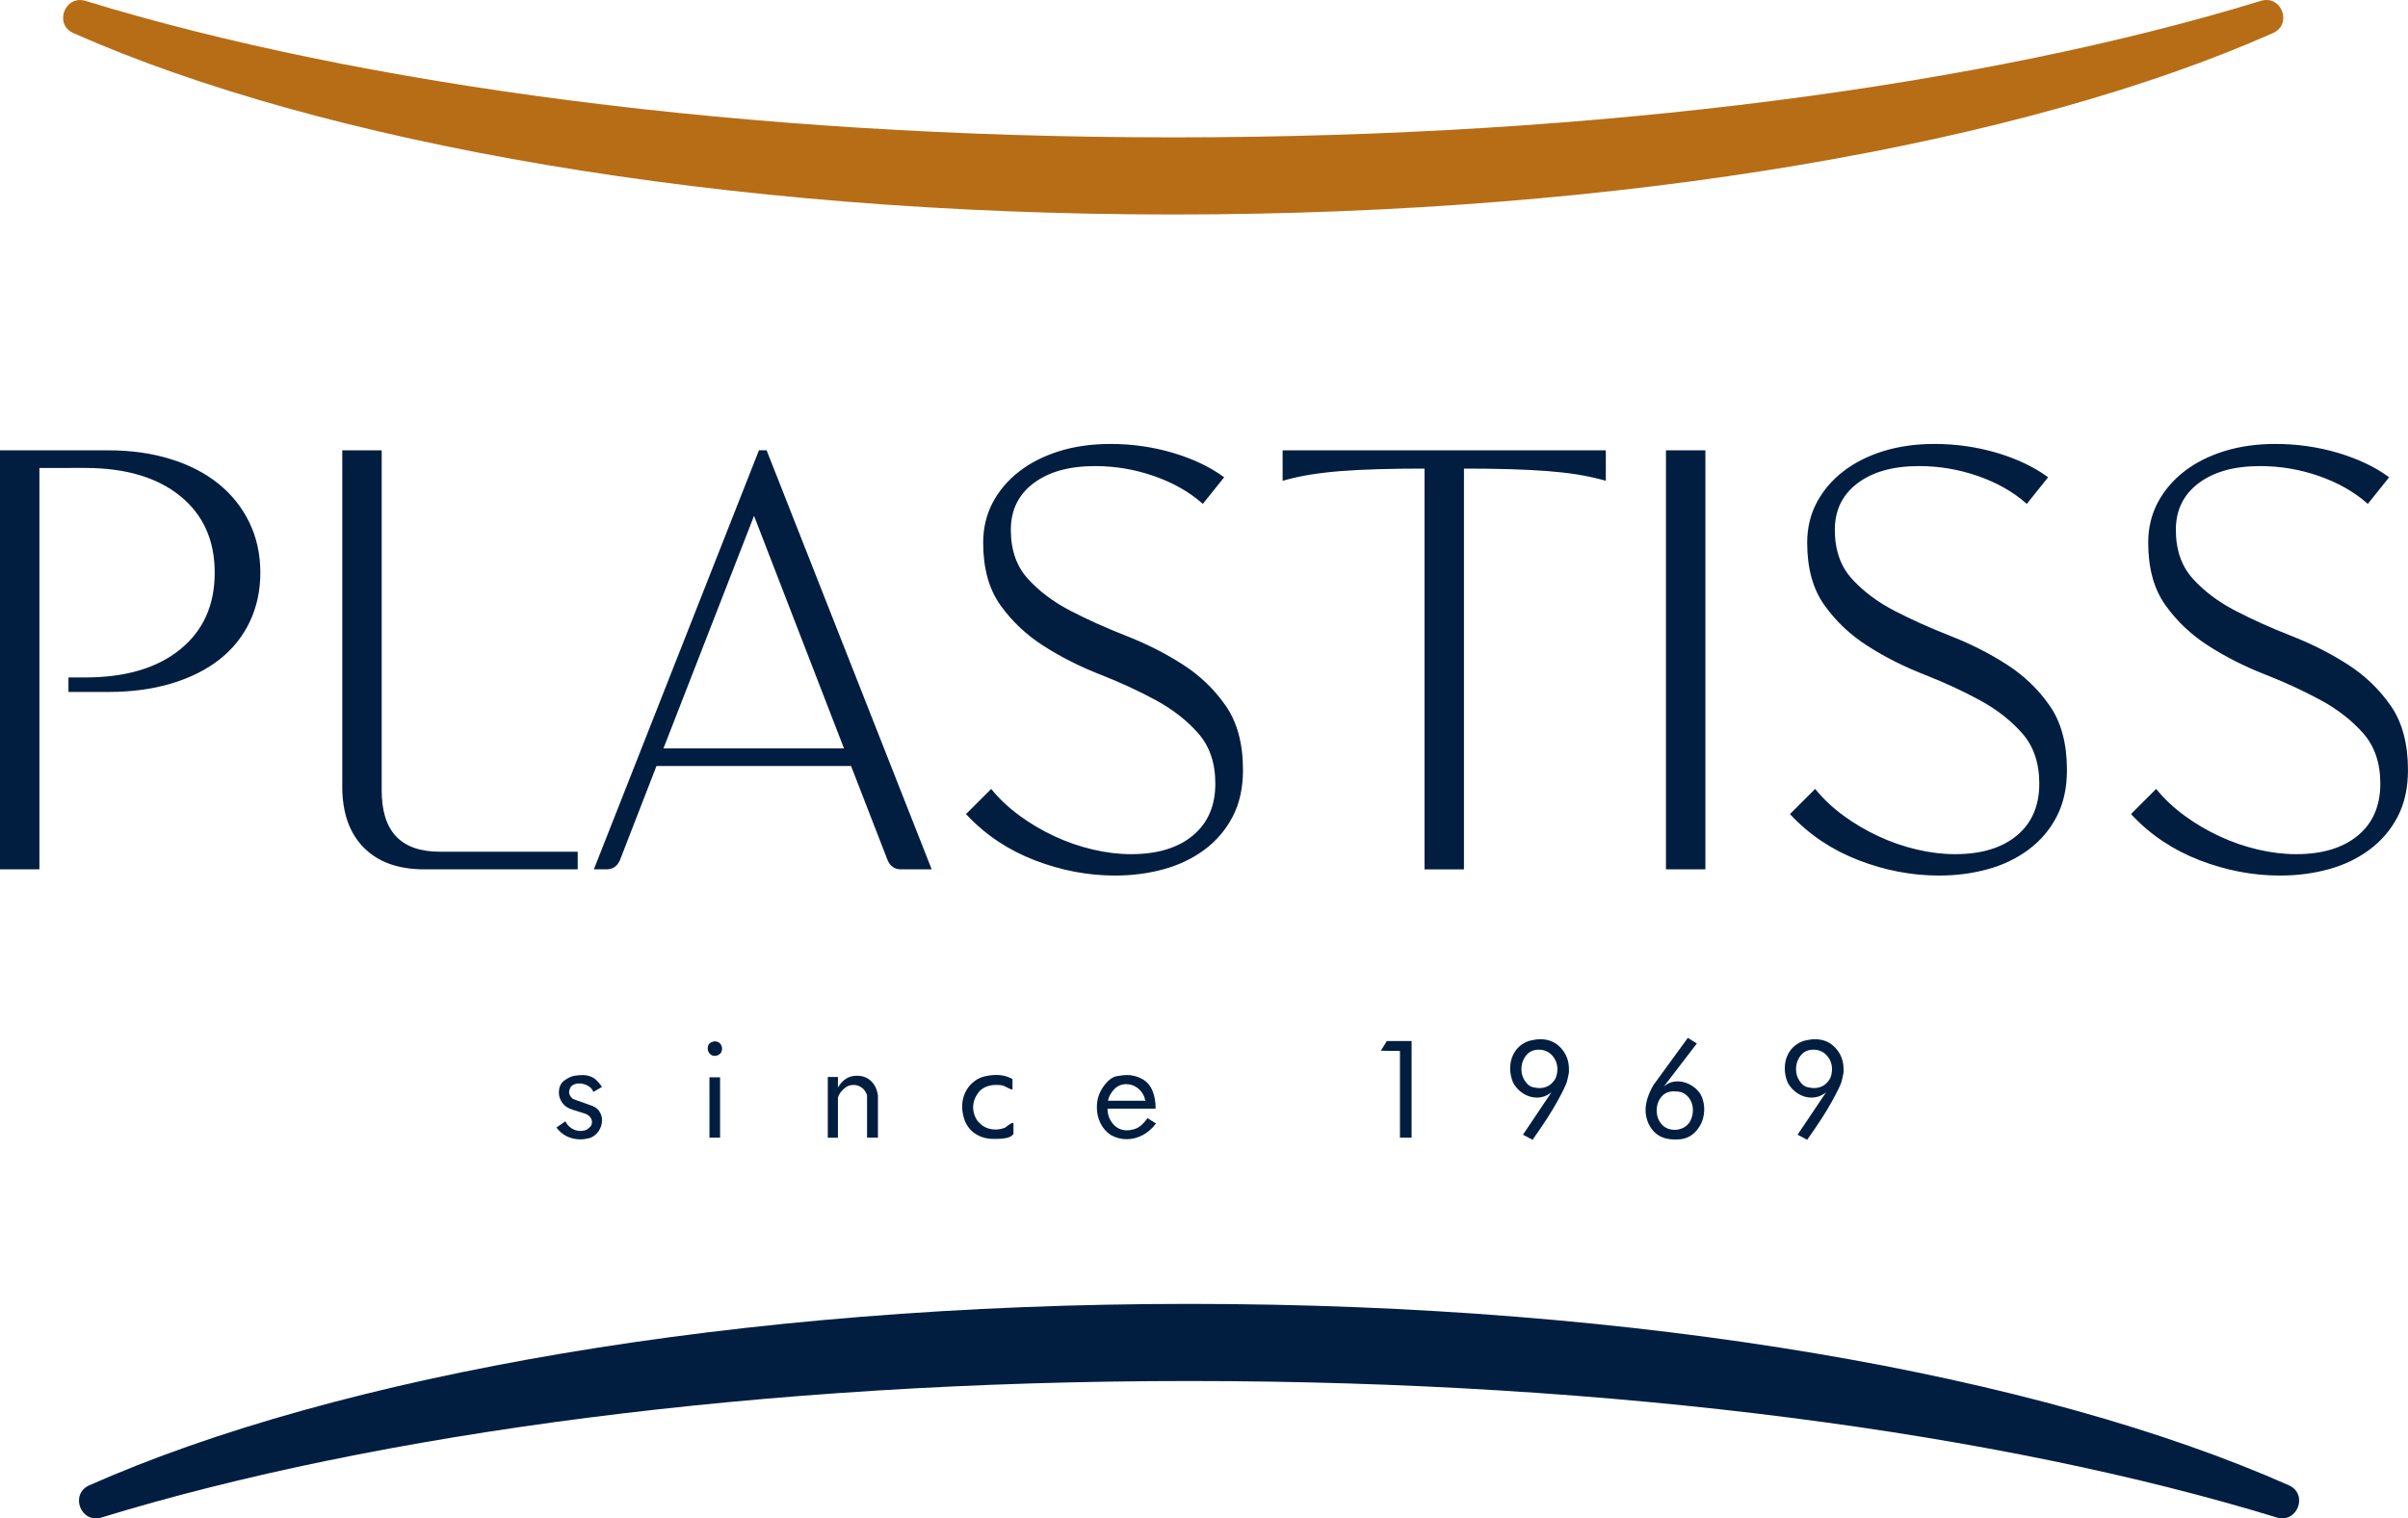 <?xml version="1.0" encoding="utf-8"?>
<!-- Generator: Adobe Illustrator 26.0.1, SVG Export Plug-In . SVG Version: 6.00 Build 0)  -->
<svg version="1.1" id="Calque_1" xmlns="http://www.w3.org/2000/svg" xmlns:xlink="http://www.w3.org/1999/xlink" x="0px" y="0px"
	 viewBox="0 0 577.25 364" style="enable-background:new 0 0 577.25 364;" xml:space="preserve">
<style type="text/css">
	.st0{fill:#B76D15;}
	.st1{fill:#011E41;}
	.st2{fill:#011E41;stroke:#011E41;stroke-width:0.5;stroke-miterlimit:10;}
</style>
<g>
	<g>
		<path class="st0" d="M281.23,32.93c-102.46,0-194.96-12.55-260.71-32.71c-4.97-1.52-7.67,5.61-2.91,7.72
			C77.08,34.3,173.02,51.42,281.23,51.42c108.23,0,204.17-17.12,263.65-43.49c4.75-2.11,2.06-9.24-2.91-7.72
			C476.21,20.38,383.7,32.93,281.23,32.93z"/>
	</g>
	<g>
		<path class="st1" d="M285.06,331.06c102.46,0,194.96,12.55,260.71,32.71c4.97,1.52,7.67-5.61,2.91-7.72
			c-59.48-26.37-155.41-43.48-263.62-43.48c-108.23,0-204.17,17.12-263.65,43.49c-4.75,2.11-2.06,9.24,2.91,7.72
			C90.08,343.62,182.59,331.06,285.06,331.06z"/>
	</g>
	<g>
		<path class="st2" d="M9.2,208.15H0.25V108.2h25.66c5.47,0,10.44,0.7,14.92,2.09c4.48,1.39,8.28,3.36,11.41,5.89
			c3.13,2.53,5.57,5.59,7.31,9.17c1.74,3.58,2.61,7.56,2.61,11.94c0,4.28-0.85,8.18-2.54,11.71c-1.69,3.53-4.1,6.51-7.23,8.95
			c-3.13,2.44-6.94,4.33-11.41,5.67c-4.48,1.34-9.5,2.01-15.07,2.01h-9.25v-2.98h3.73c9.75,0,17.41-2.26,22.97-6.79
			c5.57-4.52,8.36-10.72,8.36-18.57c0-7.86-2.79-14.05-8.36-18.57c-5.57-4.52-13.23-6.79-22.97-6.79H9.2V208.15z"/>
		<path class="st2" d="M91.25,189.5c0,9.95,4.72,14.92,14.17,14.92h32.82v3.73h-36.55c-6.17,0-10.94-1.72-14.32-5.15
			c-3.38-3.43-5.07-8.23-5.07-14.4V108.2h8.95V189.5z"/>
		<path class="st2" d="M215.97,208.15c-1.39,0-2.39-0.69-2.98-2.09l-8.8-22.68h-46.99l-8.8,22.68c-0.6,1.4-1.59,2.09-2.99,2.09
			h-2.68l39.38-99.96h1.49l39.38,99.96H215.97z M158.68,179.66h44.01l-21.93-56.69L158.68,179.66z"/>
		<path class="st2" d="M293.1,114.46l-4.78,5.97c-3.18-2.78-7.06-4.97-11.64-6.56c-4.58-1.59-9.3-2.39-14.17-2.39
			c-6.26,0-11.24,1.39-14.92,4.18c-3.68,2.79-5.52,6.56-5.52,11.34c0,4.87,1.37,8.83,4.1,11.86c2.73,3.03,6.17,5.62,10.29,7.76
			c4.13,2.14,8.6,4.15,13.43,6.04c4.82,1.89,9.3,4.15,13.43,6.79c4.13,2.64,7.55,5.92,10.29,9.85c2.74,3.93,4.11,9.02,4.11,15.29
			c0,4.28-0.83,7.98-2.47,11.11c-1.64,3.13-3.88,5.74-6.71,7.83c-2.84,2.09-6.07,3.63-9.7,4.62c-3.63,0.99-7.48,1.49-11.56,1.49
			c-6.47,0-12.86-1.22-19.17-3.66c-6.32-2.44-11.71-6.04-16.19-10.82l5.67-5.67c1.89,2.29,4.12,4.38,6.71,6.27
			c2.58,1.89,5.37,3.53,8.35,4.92c2.99,1.4,6.06,2.46,9.25,3.21c3.18,0.75,6.26,1.12,9.25,1.12c6.36,0,11.36-1.52,14.99-4.55
			c3.63-3.03,5.45-7.23,5.45-12.61c0-4.97-1.37-9.02-4.1-12.16c-2.74-3.13-6.17-5.82-10.29-8.06c-4.13-2.24-8.6-4.3-13.43-6.19
			c-4.83-1.89-9.3-4.15-13.43-6.79c-4.13-2.63-7.56-5.87-10.3-9.7c-2.74-3.83-4.1-8.78-4.1-14.85c0-3.48,0.75-6.64,2.24-9.47
			c1.49-2.83,3.58-5.3,6.27-7.39c2.68-2.09,5.87-3.7,9.55-4.85c3.68-1.14,7.76-1.72,12.23-1.72c5.07,0,9.99,0.7,14.77,2.09
			C285.79,110.19,289.82,112.08,293.1,114.46z"/>
		<path class="st2" d="M341.73,112.08c-4.38,0-8.2,0.05-11.49,0.15c-3.28,0.1-6.22,0.25-8.8,0.45c-2.59,0.2-4.98,0.48-7.16,0.82
			c-2.19,0.35-4.38,0.82-6.56,1.42v-6.71h76.98v6.71c-2.19-0.6-4.38-1.07-6.56-1.42c-2.19-0.35-4.58-0.62-7.16-0.82
			c-2.59-0.2-5.52-0.35-8.8-0.45c-3.28-0.1-7.11-0.15-11.49-0.15v96.08h-8.95V112.08z"/>
		<path class="st2" d="M408.57,208.15h-8.95V108.2h8.95V208.15z"/>
		<path class="st2" d="M490.62,114.46l-4.78,5.97c-3.18-2.78-7.06-4.97-11.63-6.56c-4.58-1.59-9.3-2.39-14.17-2.39
			c-6.27,0-11.24,1.39-14.92,4.18c-3.68,2.79-5.52,6.56-5.52,11.34c0,4.87,1.37,8.83,4.1,11.86c2.74,3.03,6.16,5.62,10.29,7.76
			c4.13,2.14,8.6,4.15,13.43,6.04c4.83,1.89,9.3,4.15,13.43,6.79c4.12,2.64,7.56,5.92,10.29,9.85c2.74,3.93,4.1,9.02,4.1,15.29
			c0,4.28-0.82,7.98-2.46,11.11c-1.64,3.13-3.88,5.74-6.72,7.83c-2.83,2.09-6.06,3.63-9.7,4.62c-3.63,0.99-7.48,1.49-11.56,1.49
			c-6.46,0-12.86-1.22-19.17-3.66c-6.32-2.44-11.71-6.04-16.19-10.82l5.67-5.67c1.89,2.29,4.12,4.38,6.71,6.27
			c2.59,1.89,5.37,3.53,8.36,4.92c2.98,1.4,6.06,2.46,9.25,3.21c3.18,0.75,6.26,1.12,9.25,1.12c6.36,0,11.36-1.52,14.99-4.55
			c3.63-3.03,5.44-7.23,5.44-12.61c0-4.97-1.37-9.02-4.1-12.16c-2.74-3.13-6.17-5.82-10.3-8.06c-4.12-2.24-8.6-4.3-13.42-6.19
			c-4.83-1.89-9.3-4.15-13.43-6.79c-4.13-2.63-7.56-5.87-10.29-9.7c-2.74-3.83-4.1-8.78-4.1-14.85c0-3.48,0.75-6.64,2.24-9.47
			c1.49-2.83,3.58-5.3,6.26-7.39c2.69-2.09,5.87-3.7,9.55-4.85c3.68-1.14,7.76-1.72,12.23-1.72c5.07,0,10,0.7,14.77,2.09
			C483.31,110.19,487.34,112.08,490.62,114.46z"/>
		<path class="st2" d="M572.37,114.46l-4.78,5.97c-3.18-2.78-7.06-4.97-11.63-6.56c-4.58-1.59-9.3-2.39-14.17-2.39
			c-6.27,0-11.24,1.39-14.92,4.18c-3.68,2.79-5.52,6.56-5.52,11.34c0,4.87,1.37,8.83,4.1,11.86c2.74,3.03,6.16,5.62,10.29,7.76
			c4.13,2.14,8.6,4.15,13.43,6.04c4.83,1.89,9.3,4.15,13.43,6.79c4.12,2.64,7.56,5.92,10.29,9.85c2.74,3.93,4.1,9.02,4.1,15.29
			c0,4.28-0.82,7.98-2.46,11.11c-1.64,3.13-3.88,5.74-6.72,7.83c-2.83,2.09-6.06,3.63-9.7,4.62c-3.63,0.99-7.48,1.49-11.56,1.49
			c-6.46,0-12.86-1.22-19.17-3.66c-6.32-2.44-11.71-6.04-16.19-10.82l5.67-5.67c1.89,2.29,4.12,4.38,6.71,6.27
			c2.59,1.89,5.37,3.53,8.36,4.92c2.98,1.4,6.06,2.46,9.25,3.21c3.18,0.75,6.26,1.12,9.25,1.12c6.36,0,11.36-1.52,14.99-4.55
			c3.63-3.03,5.44-7.23,5.44-12.61c0-4.97-1.37-9.02-4.1-12.16c-2.74-3.13-6.17-5.82-10.3-8.06c-4.12-2.24-8.6-4.3-13.42-6.19
			c-4.83-1.89-9.3-4.15-13.43-6.79c-4.13-2.63-7.56-5.87-10.29-9.7c-2.74-3.83-4.1-8.78-4.1-14.85c0-3.48,0.75-6.64,2.24-9.47
			c1.49-2.83,3.58-5.3,6.26-7.39c2.69-2.09,5.87-3.7,9.55-4.85c3.68-1.14,7.76-1.72,12.23-1.72c5.07,0,10,0.7,14.77,2.09
			C565.07,110.19,569.09,112.08,572.37,114.46z"/>
	</g>
	<g>
		<path class="st1" d="M144.31,260.55l-2.08,1.22c-0.17-0.59-0.59-1.07-1.25-1.46c-0.66-0.39-1.37-0.58-2.14-0.58
			c-0.53,0-1,0.1-1.41,0.33c-0.4,0.22-0.68,0.51-0.8,0.88c-0.13,0.36-0.21,0.66-0.21,0.9c0,0.54,0.31,1.07,0.92,1.6l4.8,1.72
			c0.71,0.31,1.26,0.77,1.62,1.38c0.37,0.61,0.56,1.27,0.56,1.98c0,0.92-0.26,1.77-0.78,2.59c-0.53,0.8-1.24,1.37-2.14,1.7
			c-0.33,0.08-0.7,0.15-1.11,0.23c-0.42,0.06-0.8,0.09-1.16,0.09c-1.15,0-2.22-0.24-3.21-0.71s-1.84-1.19-2.53-2.13l2.15-1.49
			c0.33,0.7,0.82,1.26,1.48,1.68c0.65,0.42,1.36,0.63,2.12,0.63c0.71,0,1.29-0.15,1.73-0.46c0.44-0.32,0.72-0.6,0.85-0.85
			c0.12-0.26,0.19-0.52,0.19-0.78c0-0.44-0.14-0.85-0.43-1.21c-0.29-0.37-0.68-0.65-1.2-0.84c-0.98-0.29-2.01-0.62-3.09-0.97
			c-1.07-0.36-1.85-0.88-2.32-1.54c-0.59-0.77-0.89-1.61-0.89-2.49c0-1.36,0.44-2.34,1.31-2.96c0.88-0.62,1.65-0.99,2.32-1.11
			s1.46-0.19,2.36-0.19c0.99,0.08,1.82,0.35,2.49,0.8C143.11,259.01,143.73,259.68,144.31,260.55z"/>
		<path class="st1" d="M171.79,253.06c-0.21,0.04-0.36,0.06-0.45,0.06c-0.5,0-0.9-0.18-1.22-0.55c-0.32-0.36-0.47-0.79-0.47-1.3
			c0-0.31,0.06-0.59,0.2-0.83s0.36-0.44,0.69-0.61c0.14-0.04,0.31-0.09,0.51-0.15c0.2-0.07,0.37-0.08,0.54-0.03
			c0.47,0.06,0.85,0.26,1.11,0.59c0.26,0.34,0.39,0.71,0.39,1.12C173.08,252.25,172.66,252.81,171.79,253.06z M172.62,272.73h-2.55
			v-14.47h2.55V272.73z"/>
		<path class="st1" d="M210.46,272.73h-2.61v-10.14c-0.21-0.75-0.61-1.36-1.21-1.82c-0.6-0.46-1.28-0.69-2.04-0.69
			c-0.42,0-0.86,0.08-1.31,0.25c-0.58,0.32-1.07,0.71-1.5,1.18c-0.42,0.47-0.73,1.01-0.92,1.62v9.61h-2.43v-14.56h2.43v2.51
			c0.54-0.9,1.17-1.59,1.91-2.08c0.73-0.5,1.61-0.73,2.64-0.73c1.39,0,2.53,0.43,3.42,1.3c0.9,0.87,1.43,2.02,1.62,3.49V272.73z"/>
		<path class="st1" d="M242.96,271.84c-0.35,0.46-0.88,0.77-1.58,0.94c-0.71,0.15-1.48,0.24-2.29,0.24c-0.17,0-0.34,0-0.53,0
			c-0.18,0-0.32,0-0.42,0c-1.52,0-2.87-0.36-4.07-1.07c-1.2-0.7-2.11-1.75-2.72-3.13c-0.46-1.19-0.7-2.37-0.7-3.54
			c0-1.1,0.21-2.15,0.63-3.14c0.41-0.98,1.02-1.83,1.83-2.55c0.79-0.72,1.68-1.22,2.67-1.49c0.98-0.27,2.04-0.41,3.19-0.41
			c1.33,0,2.58,0.33,3.75,0.98v2.5c-0.19,0.04-0.57-0.09-1.15-0.4c-0.59-0.32-1.03-0.52-1.34-0.59c-0.31-0.06-0.79-0.1-1.48-0.1
			c-0.75,0-1.48,0.12-2.15,0.36c-0.67,0.24-1.27,0.62-1.79,1.15c-1.02,1.21-1.53,2.51-1.53,3.88c0,1.08,0.32,2.14,0.98,3.14
			c0.17,0.21,0.35,0.41,0.57,0.62c0.22,0.22,0.46,0.43,0.75,0.66c0.94,0.59,1.96,0.88,3.06,0.88c0.76,0,1.52-0.14,2.28-0.44
			c0.46-0.38,0.97-0.74,1.5-1.05c0.25-0.09,0.42-0.11,0.53-0.07V271.84z"/>
		<path class="st1" d="M277.11,269.32c-0.86,1.18-1.91,2.09-3.14,2.77c-1.23,0.66-2.53,1-3.89,1c-1.31,0-2.56-0.33-3.75-0.97
			c-1.11-0.73-1.95-1.68-2.52-2.86c-0.58-1.17-0.87-2.44-0.87-3.82c0-1.86,0.53-3.52,1.59-4.99c1.05-1.48,2.14-2.3,3.25-2.48
			c1.11-0.18,1.88-0.27,2.29-0.27c1.31,0,2.53,0.31,3.66,0.91c1.14,0.61,1.97,1.54,2.51,2.78c0.53,1.24,0.79,2.7,0.79,4.37H265.5
			c0,1.42,0.44,2.64,1.32,3.67c0.88,1.02,1.98,1.53,3.3,1.53c0.41,0,0.78-0.04,1.1-0.12c0.82-0.12,1.53-0.42,2.12-0.89
			c0.59-0.47,1.18-1.1,1.74-1.9L277.11,269.32z M274.56,263.87c-0.23-1.17-0.76-2.12-1.63-2.86c-0.86-0.74-1.87-1.11-3.03-1.11
			c-1.04,0-1.96,0.39-2.76,1.18c-0.78,0.78-1.3,1.71-1.55,2.8H274.56z"/>
		<path class="st1" d="M338.4,272.73h-2.8v-20.79l-4.58-0.06l1.44-2.32h5.93V272.73z"/>
		<path class="st1" d="M376.11,257.08c-0.14,0.83-0.32,1.6-0.51,2.3c-0.2,0.69-0.95,2.24-2.25,4.61c-1.3,2.38-3.28,5.46-5.96,9.24
			l-2.3-1.22l6.84-10.18c-1.04,0.86-2.21,1.29-3.5,1.29c-1.17,0-2.27-0.33-3.3-0.99c-1.03-0.66-1.84-1.53-2.41-2.61
			c-0.46-1.09-0.7-2.22-0.7-3.38c0-1.49,0.37-2.82,1.11-3.99c0.75-1.18,1.85-2.04,3.3-2.59c0.55-0.14,1.04-0.25,1.5-0.32
			c0.45-0.08,0.91-0.11,1.38-0.11c1.96,0,3.58,0.7,4.87,2.09c1.28,1.4,1.93,3.09,1.93,5.05v0.5
			C376.11,256.9,376.11,257,376.11,257.08z M372.88,258.54c0.31-0.72,0.46-1.47,0.46-2.22c0-1.27-0.41-2.37-1.25-3.3
			c-0.83-0.93-1.91-1.39-3.23-1.39c-1.27,0-2.28,0.46-3.03,1.4c-0.74,0.94-1.11,2.04-1.11,3.29c0,1.04,0.28,1.98,0.85,2.82
			c0.56,0.84,1.19,1.33,1.89,1.48c0.69,0.14,1.21,0.22,1.53,0.22C370.7,260.83,372,260.07,372.88,258.54z"/>
		<path class="st1" d="M408.02,263.06c0.34,0.95,0.52,1.89,0.52,2.83c0,1.95-0.6,3.64-1.81,5.09c-1.21,1.44-2.77,2.17-4.67,2.17
			c-0.34,0-0.6,0-0.76,0c-1,0-1.94-0.18-2.81-0.52c-0.88-0.35-1.61-0.88-2.22-1.59c-0.6-0.7-1.05-1.49-1.34-2.33
			c-0.3-0.85-0.45-1.69-0.45-2.55c0-1,0.17-2,0.5-3c0.33-1.01,0.79-2.03,1.41-3.08l8.22-11.28l2.16,1.35l-7.97,10.39
			c0.92-0.88,2.05-1.31,3.38-1.31c1.21,0,2.36,0.36,3.49,1.08C406.78,261.04,407.56,261.96,408.02,263.06z M405.22,268.71
			c0.4-0.84,0.61-1.7,0.61-2.58c0-0.93-0.23-1.77-0.67-2.54c-0.45-0.77-1.1-1.34-1.97-1.72c-0.24-0.08-0.55-0.14-0.92-0.19
			c-0.37-0.04-0.71-0.06-1.04-0.06c-1.25,0-2.24,0.44-2.98,1.34c-0.73,0.89-1.1,1.97-1.1,3.23c0,0.69,0.12,1.35,0.35,1.97
			c0.24,0.62,0.61,1.17,1.12,1.65c0.79,0.7,1.74,1.04,2.83,1.04c0.77,0,1.51-0.19,2.18-0.55
			C404.3,269.93,404.83,269.41,405.22,268.71z"/>
		<path class="st1" d="M441.94,257.08c-0.14,0.83-0.32,1.6-0.51,2.3c-0.2,0.69-0.95,2.24-2.25,4.61c-1.3,2.38-3.28,5.46-5.96,9.24
			l-2.3-1.22l6.84-10.18c-1.04,0.86-2.21,1.29-3.5,1.29c-1.17,0-2.27-0.33-3.3-0.99c-1.03-0.66-1.84-1.53-2.41-2.61
			c-0.46-1.09-0.7-2.22-0.7-3.38c0-1.49,0.37-2.82,1.11-3.99c0.75-1.18,1.85-2.04,3.3-2.59c0.55-0.14,1.04-0.25,1.5-0.32
			c0.45-0.08,0.91-0.11,1.38-0.11c1.96,0,3.58,0.7,4.87,2.09c1.28,1.4,1.93,3.09,1.93,5.05v0.5
			C441.94,256.9,441.94,257,441.94,257.08z M438.71,258.54c0.31-0.72,0.46-1.47,0.46-2.22c0-1.27-0.41-2.37-1.25-3.3
			c-0.83-0.93-1.91-1.39-3.23-1.39c-1.27,0-2.28,0.46-3.03,1.4c-0.74,0.94-1.11,2.04-1.11,3.29c0,1.04,0.28,1.98,0.85,2.82
			c0.56,0.84,1.19,1.33,1.89,1.48c0.69,0.14,1.21,0.22,1.53,0.22C436.53,260.83,437.83,260.07,438.71,258.54z"/>
	</g>
</g>
</svg>
